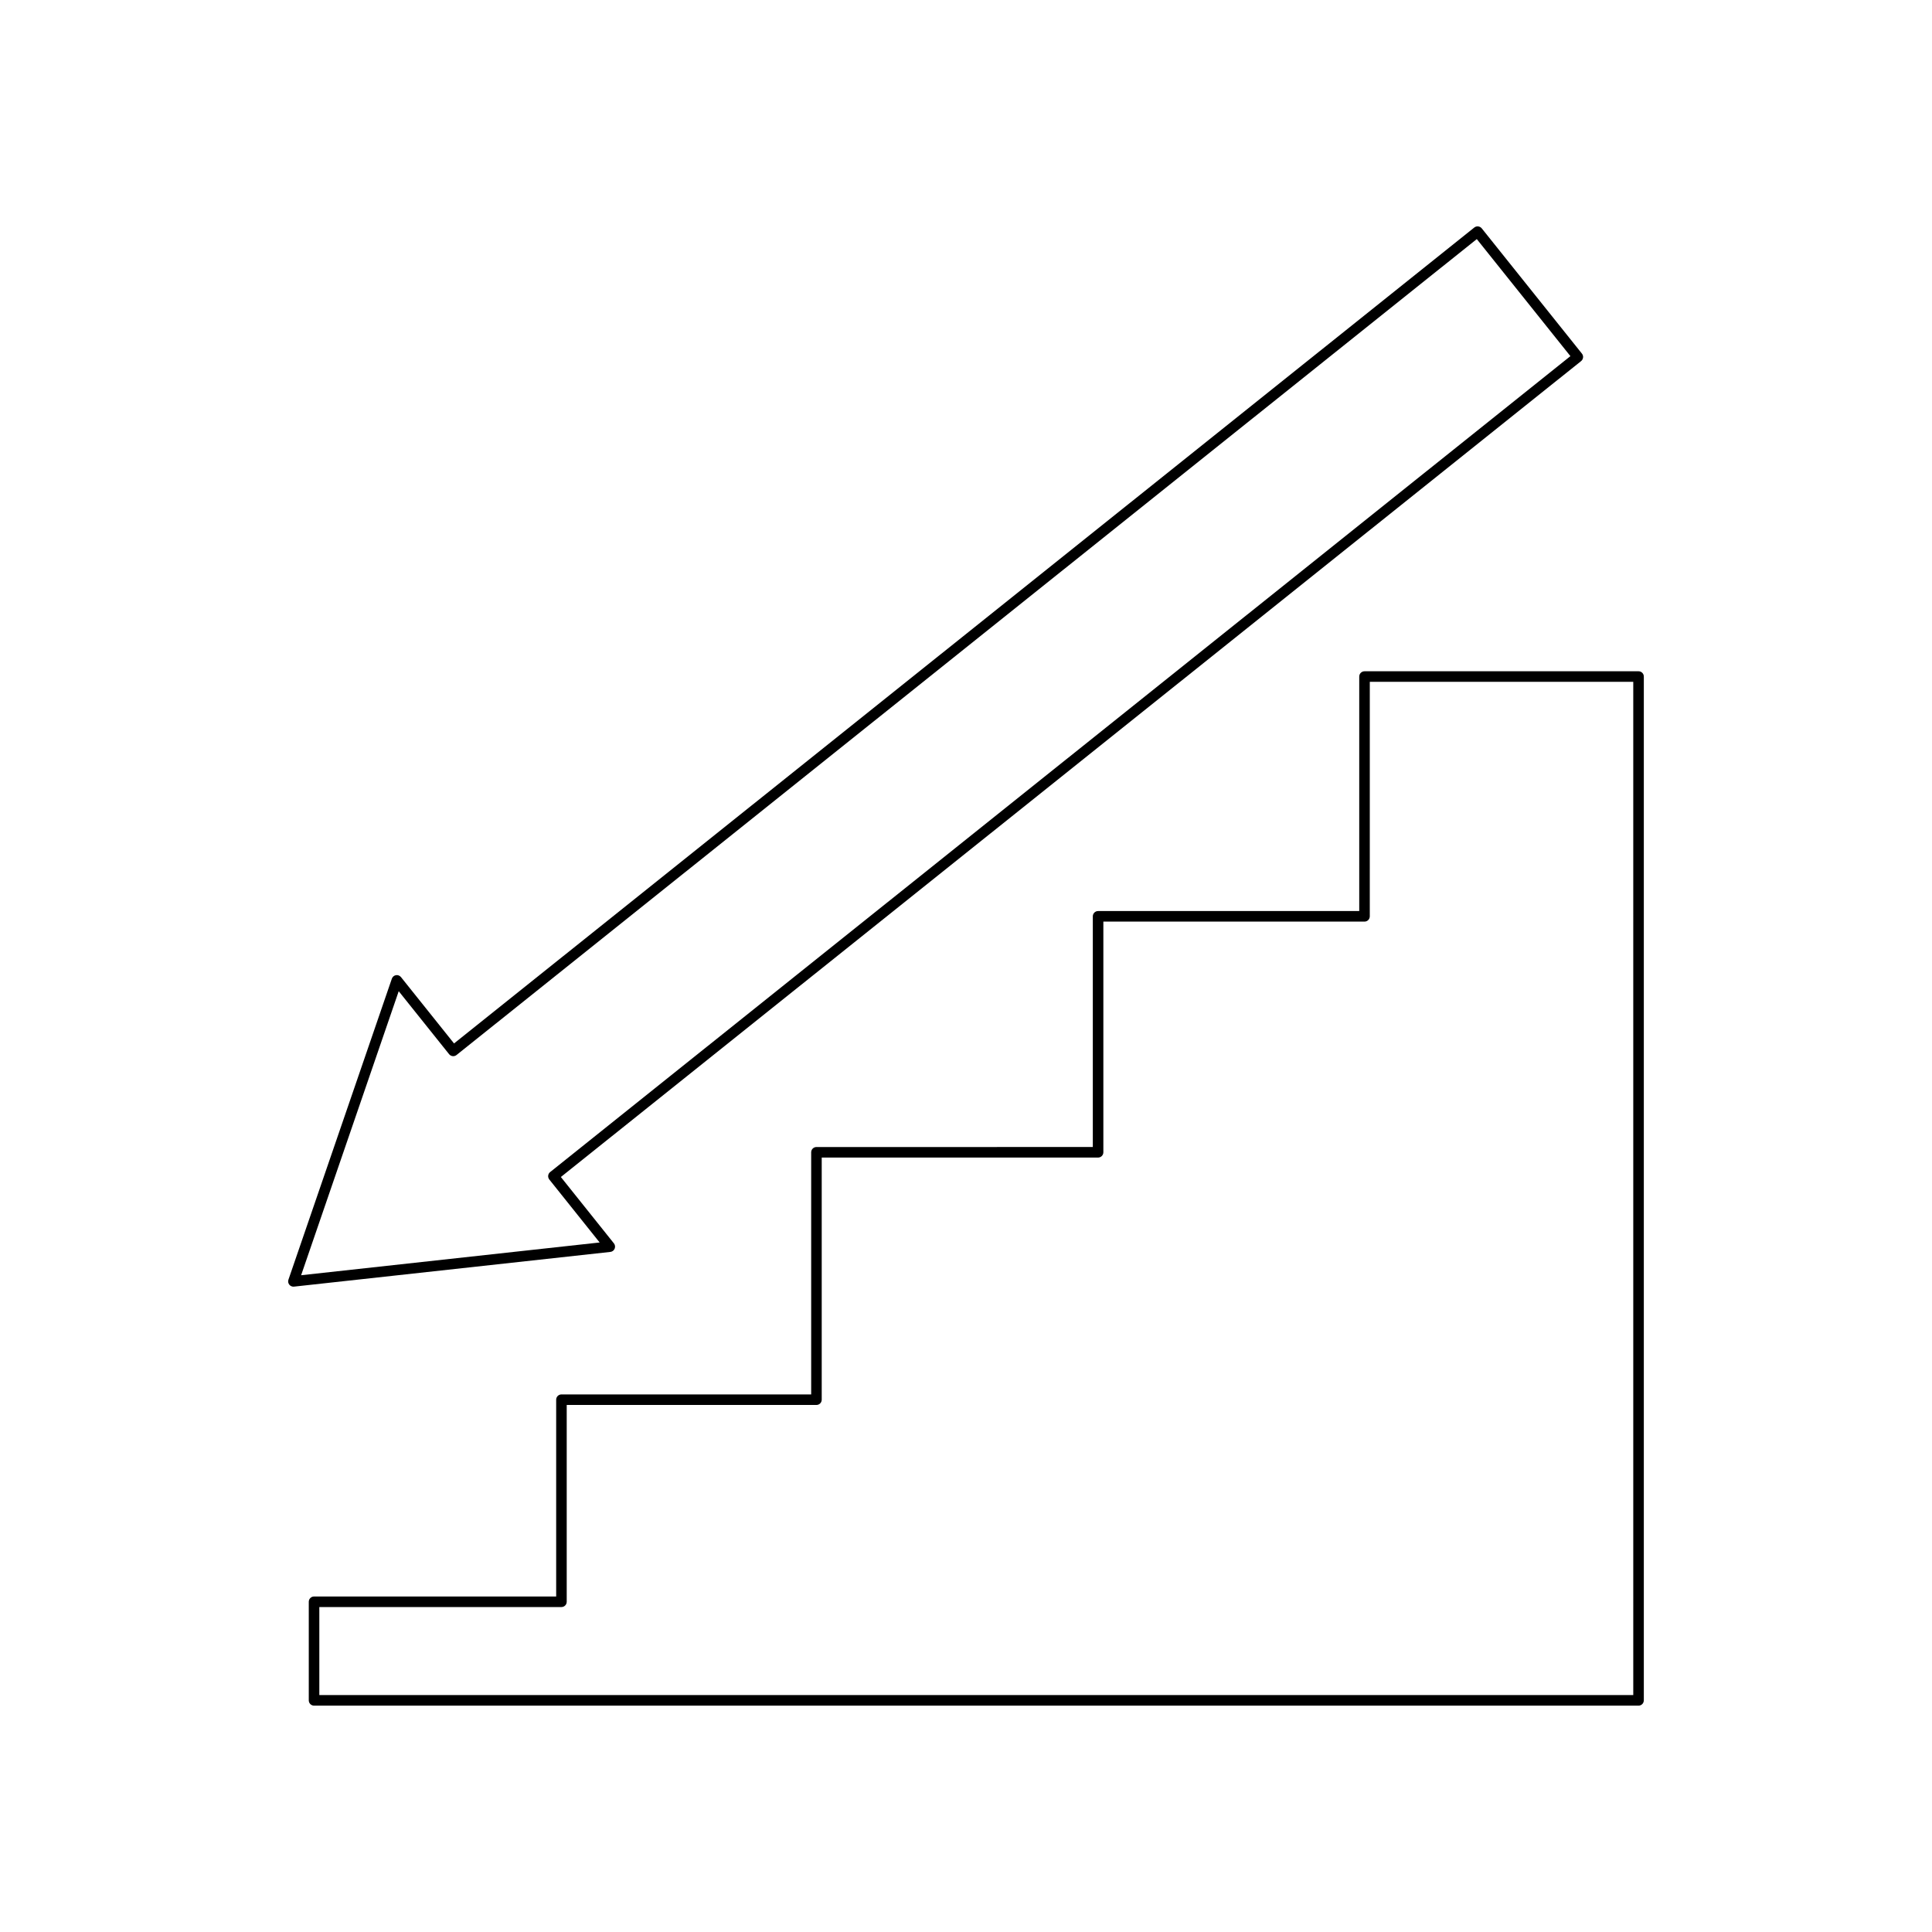 <?xml version="1.0" encoding="UTF-8"?>
<!-- Uploaded to: SVG Repo, www.svgrepo.com, Generator: SVG Repo Mixer Tools -->
<svg fill="#000000" width="800px" height="800px" version="1.1" viewBox="144 144 512 512" xmlns="http://www.w3.org/2000/svg">
 <g>
  <path d="m579.63 594.61v-271.32c0-0.773-0.629-1.398-1.398-1.398l-72.621 0.004c-0.77 0-1.398 0.625-1.398 1.398v62.145h-69.207c-0.77 0-1.398 0.625-1.398 1.398v61.133l-73.238 0.004c-0.77 0-1.398 0.625-1.398 1.398v64.164h-66.18c-0.77 0-1.398 0.625-1.398 1.398v52.156l-64.164-0.004c-0.77 0-1.398 0.625-1.398 1.398v26.129c0 0.773 0.629 1.398 1.398 1.398h351c0.77 0.004 1.398-0.621 1.398-1.398zm-2.797-1.398h-348.21v-23.328h64.164c0.77 0 1.398-0.625 1.398-1.398v-52.156h66.18c0.77 0 1.398-0.625 1.398-1.398v-64.164h73.238c0.77 0 1.398-0.625 1.398-1.398v-61.133h69.207c0.77 0 1.398-0.625 1.398-1.398l0.004-62.148h69.82z"/>
  <path d="m563.53 238.75c0.043-0.367-0.066-0.742-0.297-1.031l-26.559-33.207c-0.488-0.598-1.367-0.691-1.969-0.219l-270.38 216.23-14.066-17.586c-0.324-0.398-0.836-0.598-1.332-0.504-0.504 0.086-0.918 0.441-1.082 0.926l-27.406 79.766c-0.16 0.449-0.07 0.953 0.23 1.328 0.27 0.332 0.672 0.523 1.094 0.523 0.051 0 0.105-0.004 0.152-0.008l83.836-9.199c0.508-0.055 0.945-0.383 1.137-0.855 0.195-0.469 0.121-1.012-0.195-1.41l-14.059-17.586 270.38-216.23c0.285-0.234 0.473-0.57 0.508-0.938zm-273.74 215.86c-0.602 0.484-0.699 1.363-0.219 1.969l13.344 16.691-79.113 8.68 25.863-75.27 13.352 16.691c0.492 0.605 1.367 0.699 1.969 0.219l270.38-216.23 24.809 31.02z"/>
 </g>
</svg>